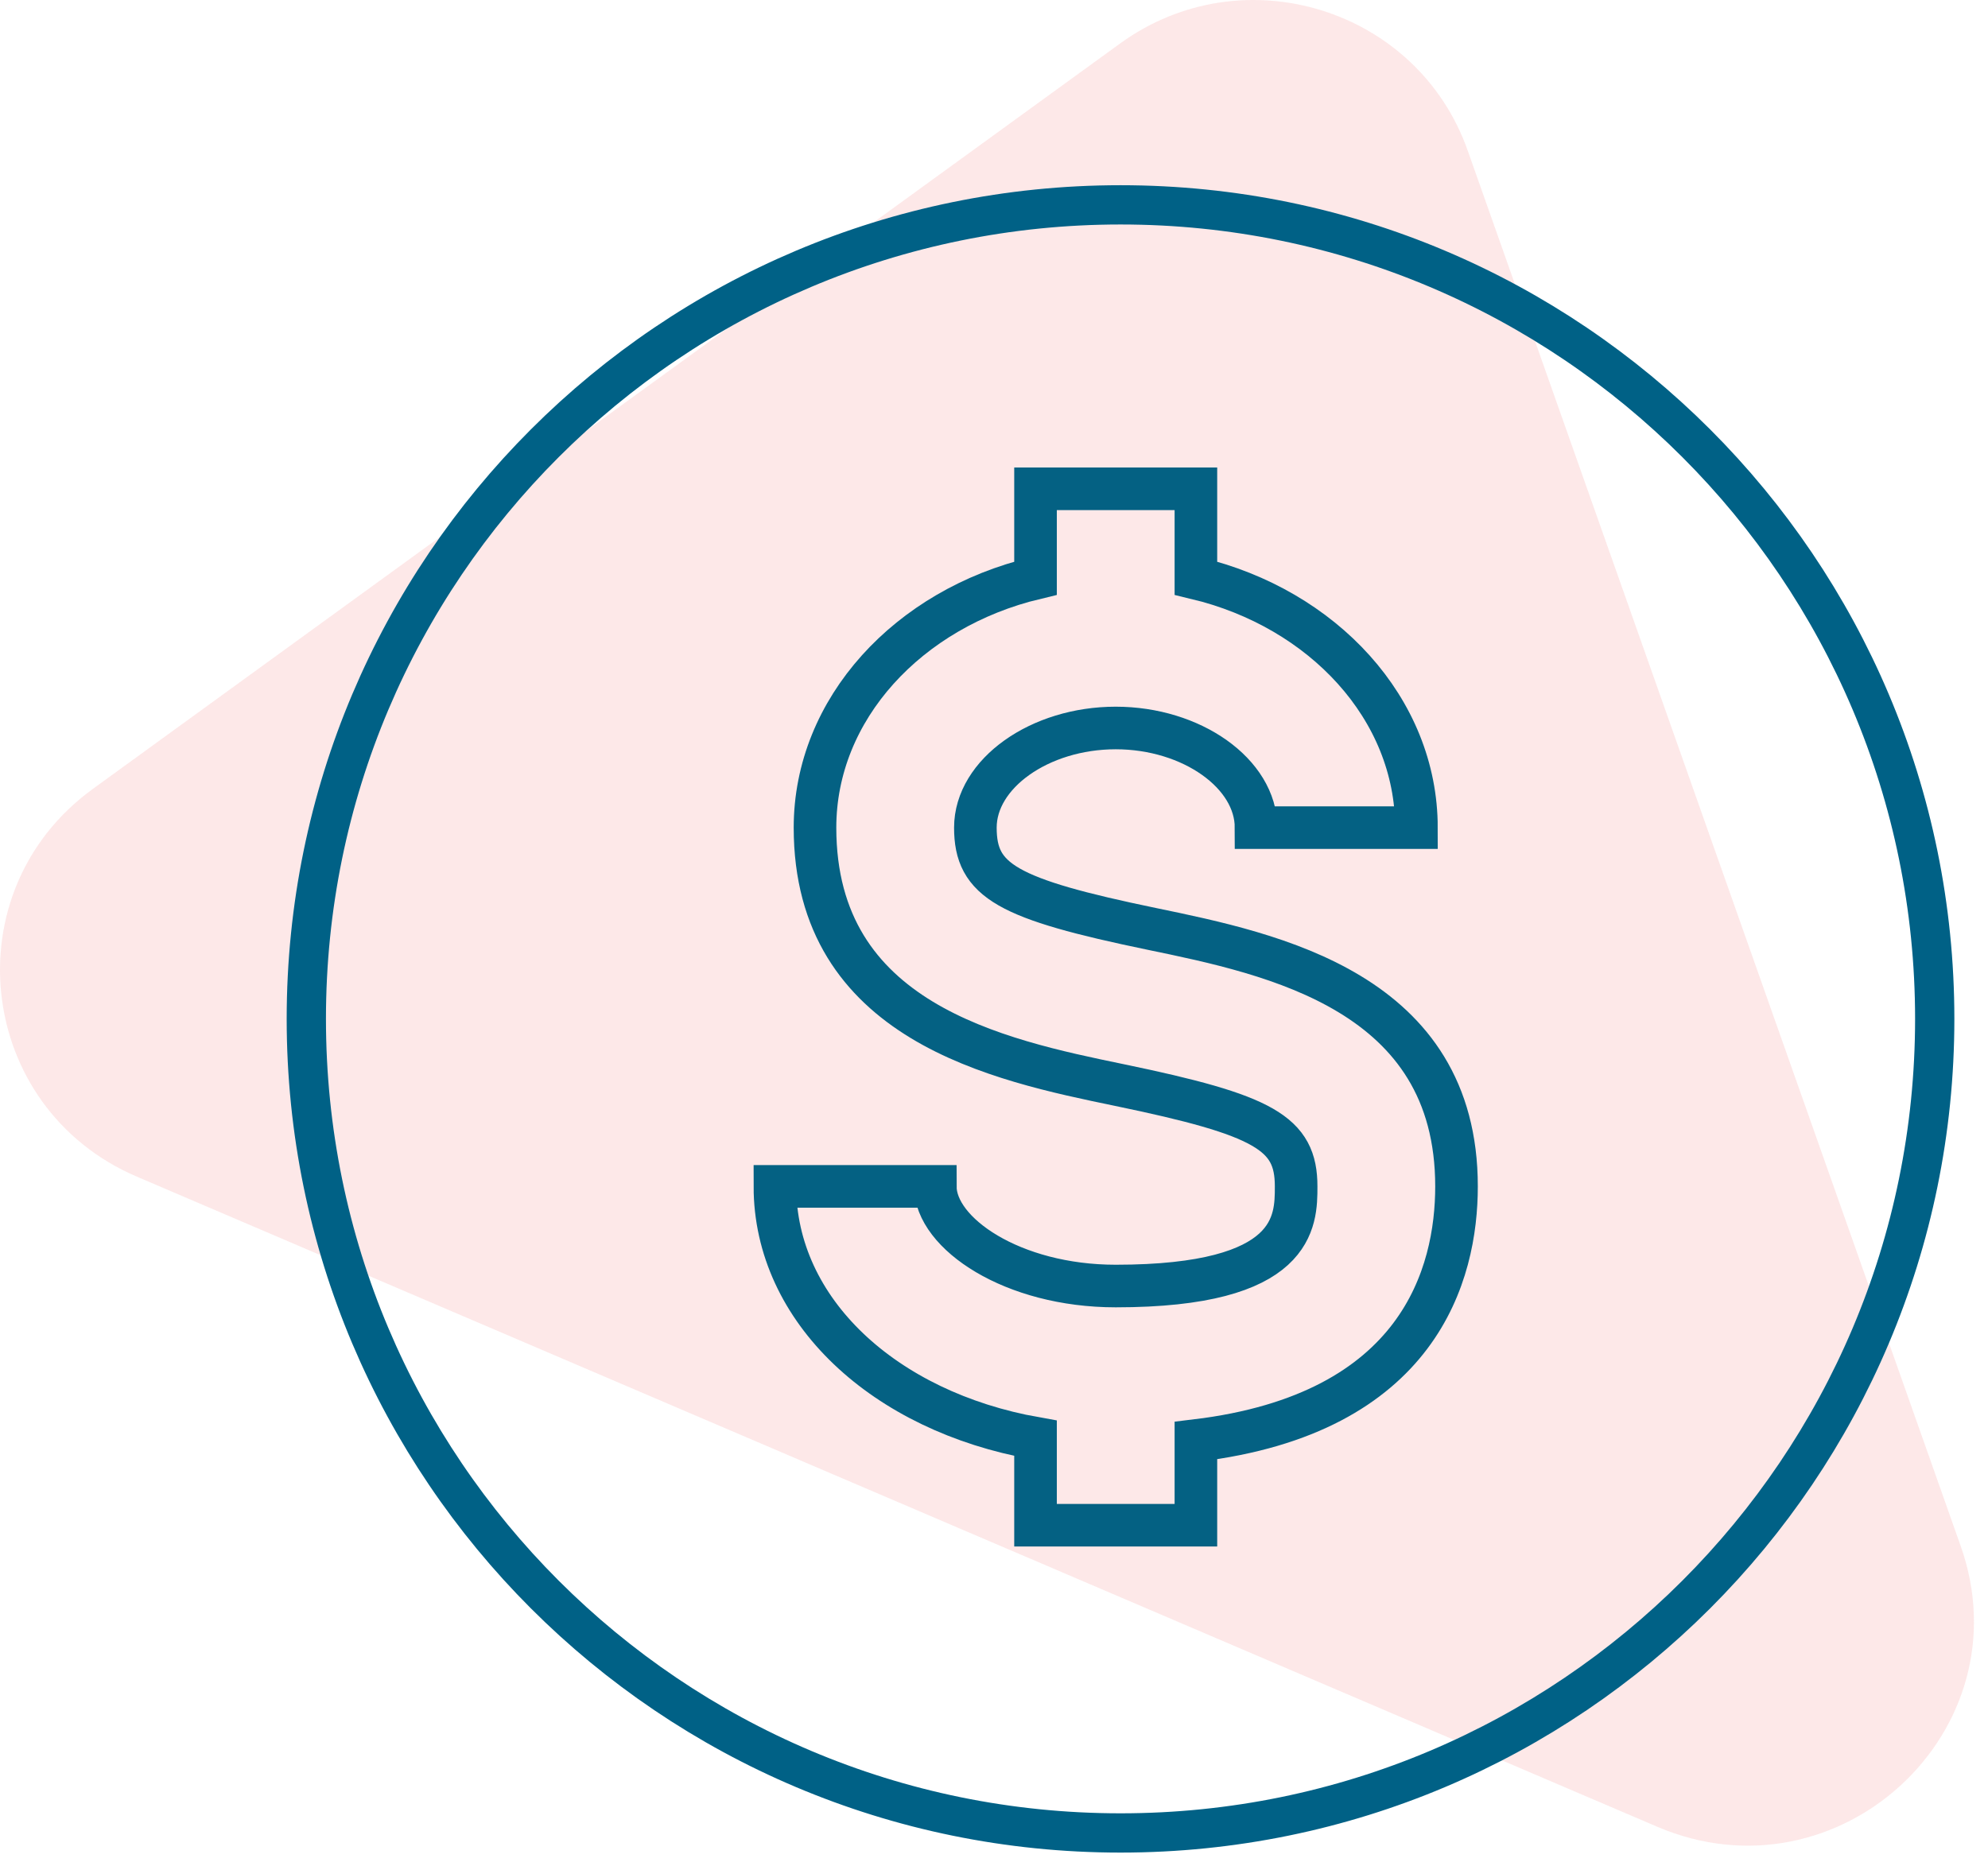 <svg xmlns="http://www.w3.org/2000/svg" width="98" height="92" fill="none" fill-rule="evenodd" xmlns:v="https://vecta.io/nano"><path d="M4.576 38.897L55.217 2.143c6.05-4.391 14.655-1.74 17.134 5.279l24.303 68.805c3.217 9.109-6.027 17.66-14.961 13.84L6.749 58.016c-7.934-3.393-9.146-14.057-2.173-19.118" fill="#f16464" opacity=".15"/><path d="M55.237 90.373c22.167 0 40.137-17.97 40.137-40.137S77.404 10.1 55.237 10.1 15.1 28.07 15.1 50.236s17.97 40.137 40.137 40.137" stroke="#006186" stroke-width="1.936" stroke-linecap="round" stroke-linejoin="round"/><path d="M56.794 45.802c-7.165-1.484-8.712-2.372-8.712-4.996 0-2.663 3.168-4.913 6.918-4.913s6.918 2.25 6.918 4.913h7.906c0-5.863-4.613-10.804-10.871-12.3V24.1h-7.906v4.406c-6.259 1.496-10.871 6.437-10.871 12.3 0 9.583 9.03 11.455 15.006 12.692 7.165 1.484 8.712 2.372 8.712 4.996 0 1.718 0 4.913-8.894 4.913-5.091 0-8.894-2.594-8.894-4.913H38.2c0 6.122 5.398 11.099 12.847 12.419V75.2h7.906v-4.174C69.995 69.697 71.8 62.794 71.8 58.494c0-9.583-9.029-11.455-15.006-12.692h0z" stroke="#046183" stroke-width="2.1"/></svg>